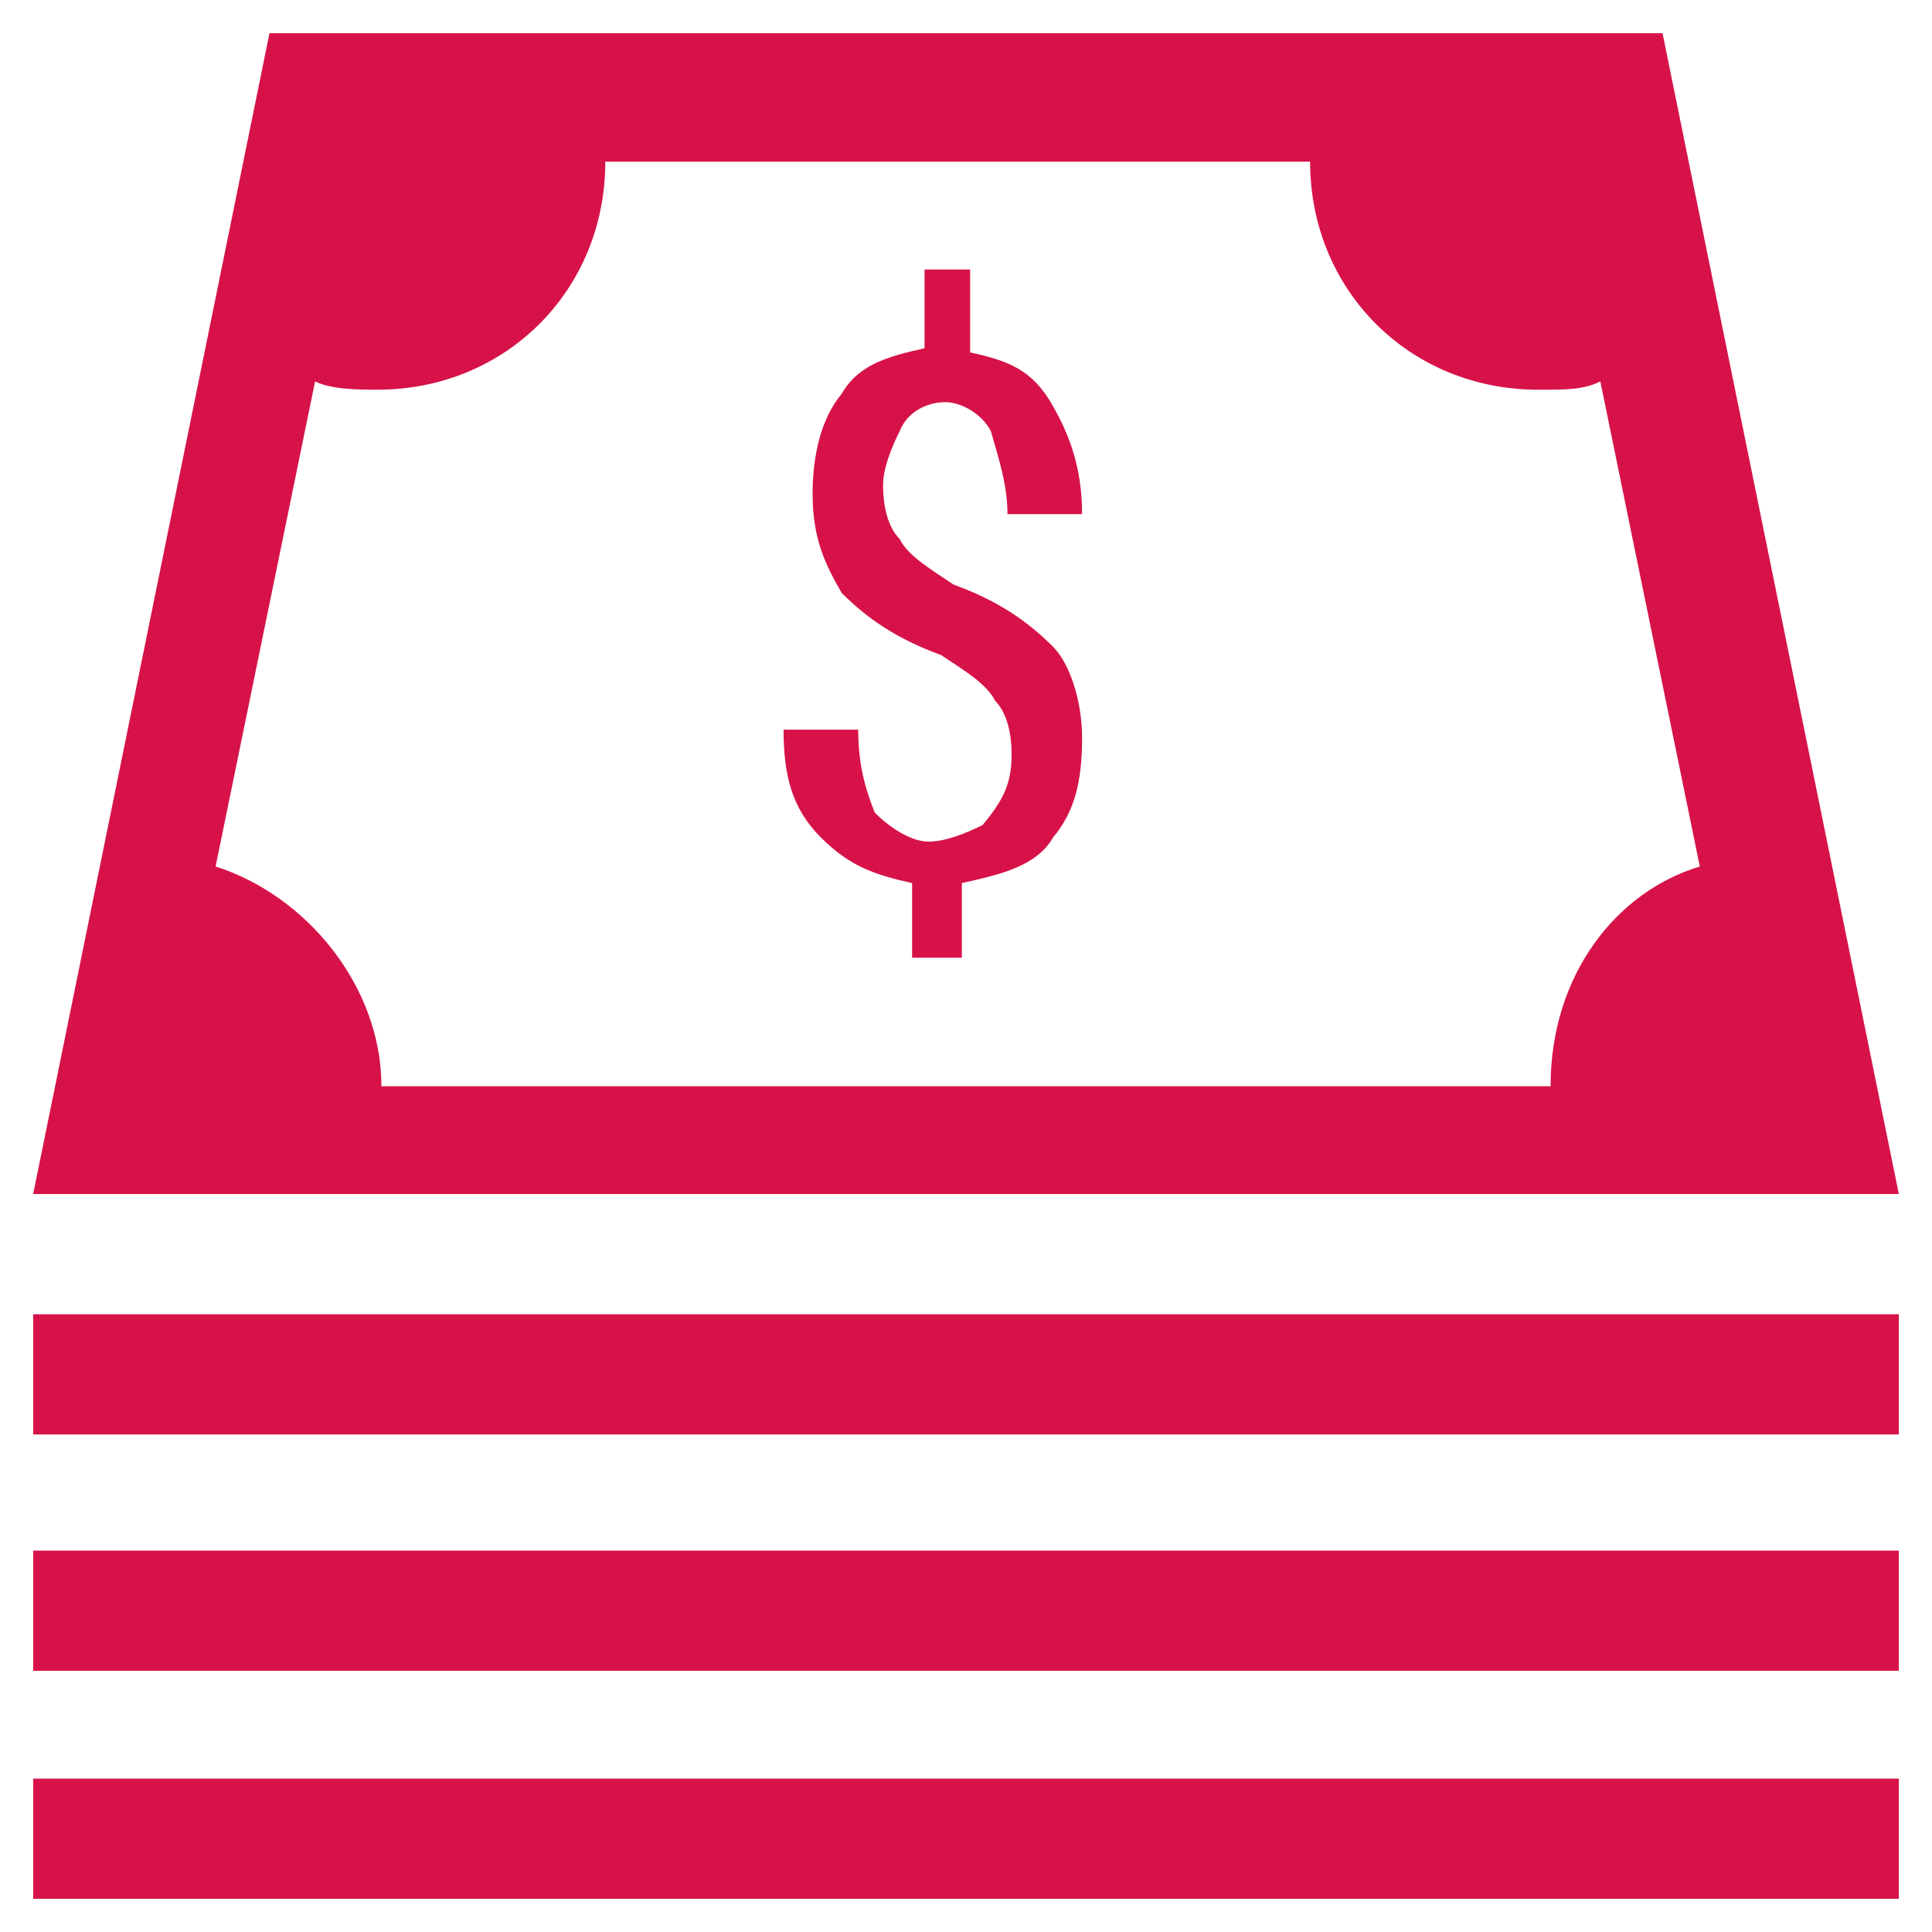 <?xml version="1.0" encoding="utf-8"?>
<!-- Generator: Adobe Illustrator 25.0.0, SVG Export Plug-In . SVG Version: 6.00 Build 0)  -->
<svg version="1.1" id="Layer_1" xmlns="http://www.w3.org/2000/svg" xmlns:xlink="http://www.w3.org/1999/xlink" x="0px" y="0px"
	 viewBox="0 0 46.6 46.6" style="enable-background:new 0 0 46.6 46.6;" xml:space="preserve">
<style type="text/css">
	.st0{fill-rule:evenodd;clip-rule:evenodd;fill:#D71249;}
</style>
<g>
	<path class="st0" d="M40.1,0.8H6.5l-5.7,28h45L40.1,0.8z M24.4,18.2c0-0.7-0.2-1.1-0.4-1.3c-0.2-0.4-0.7-0.7-1.3-1.1
		c-1.1-0.4-1.8-0.9-2.4-1.5c-0.4-0.7-0.7-1.3-0.7-2.4c0-0.9,0.2-1.8,0.7-2.4c0.4-0.7,1.1-0.9,2-1.1V6.5h1.1v2c0.9,0.2,1.5,0.4,2,1.3
		c0.4,0.7,0.7,1.5,0.7,2.6h-1.8c0-0.7-0.2-1.3-0.4-2c-0.2-0.4-0.7-0.7-1.1-0.7c-0.4,0-0.9,0.2-1.1,0.7c-0.2,0.4-0.4,0.9-0.4,1.3
		c0,0.7,0.2,1.1,0.4,1.3c0.2,0.4,0.7,0.7,1.3,1.1c1.1,0.4,1.8,0.9,2.4,1.5c0.4,0.4,0.7,1.3,0.7,2.2c0,1.1-0.2,1.8-0.7,2.4
		c-0.4,0.7-1.3,0.9-2.2,1.1v1.8H22v-1.8c-0.9-0.2-1.5-0.4-2.2-1.1c-0.7-0.7-0.9-1.5-0.9-2.6h1.8c0,0.9,0.2,1.5,0.4,2
		c0.4,0.4,0.9,0.7,1.3,0.7c0.4,0,0.9-0.2,1.3-0.4C24.2,19.3,24.4,18.9,24.4,18.2L24.4,18.2z M37.4,26.2H9.2c0-2.4-1.8-4.6-4-5.3
		L7.6,9.2c0.4,0.2,1.1,0.2,1.5,0.2c3.1,0,5.5-2.4,5.5-5.5h17c0,3.1,2.4,5.5,5.5,5.5c0.7,0,1.1,0,1.5-0.2l2.4,11.7
		C39,21.5,37.4,23.5,37.4,26.2L37.4,26.2z M0.8,31.7h45v2.9h-45V31.7z M0.8,37.4h45v2.9h-45V37.4z M0.8,42.9h45v2.9h-45V42.9z"/>
</g>
</svg>
